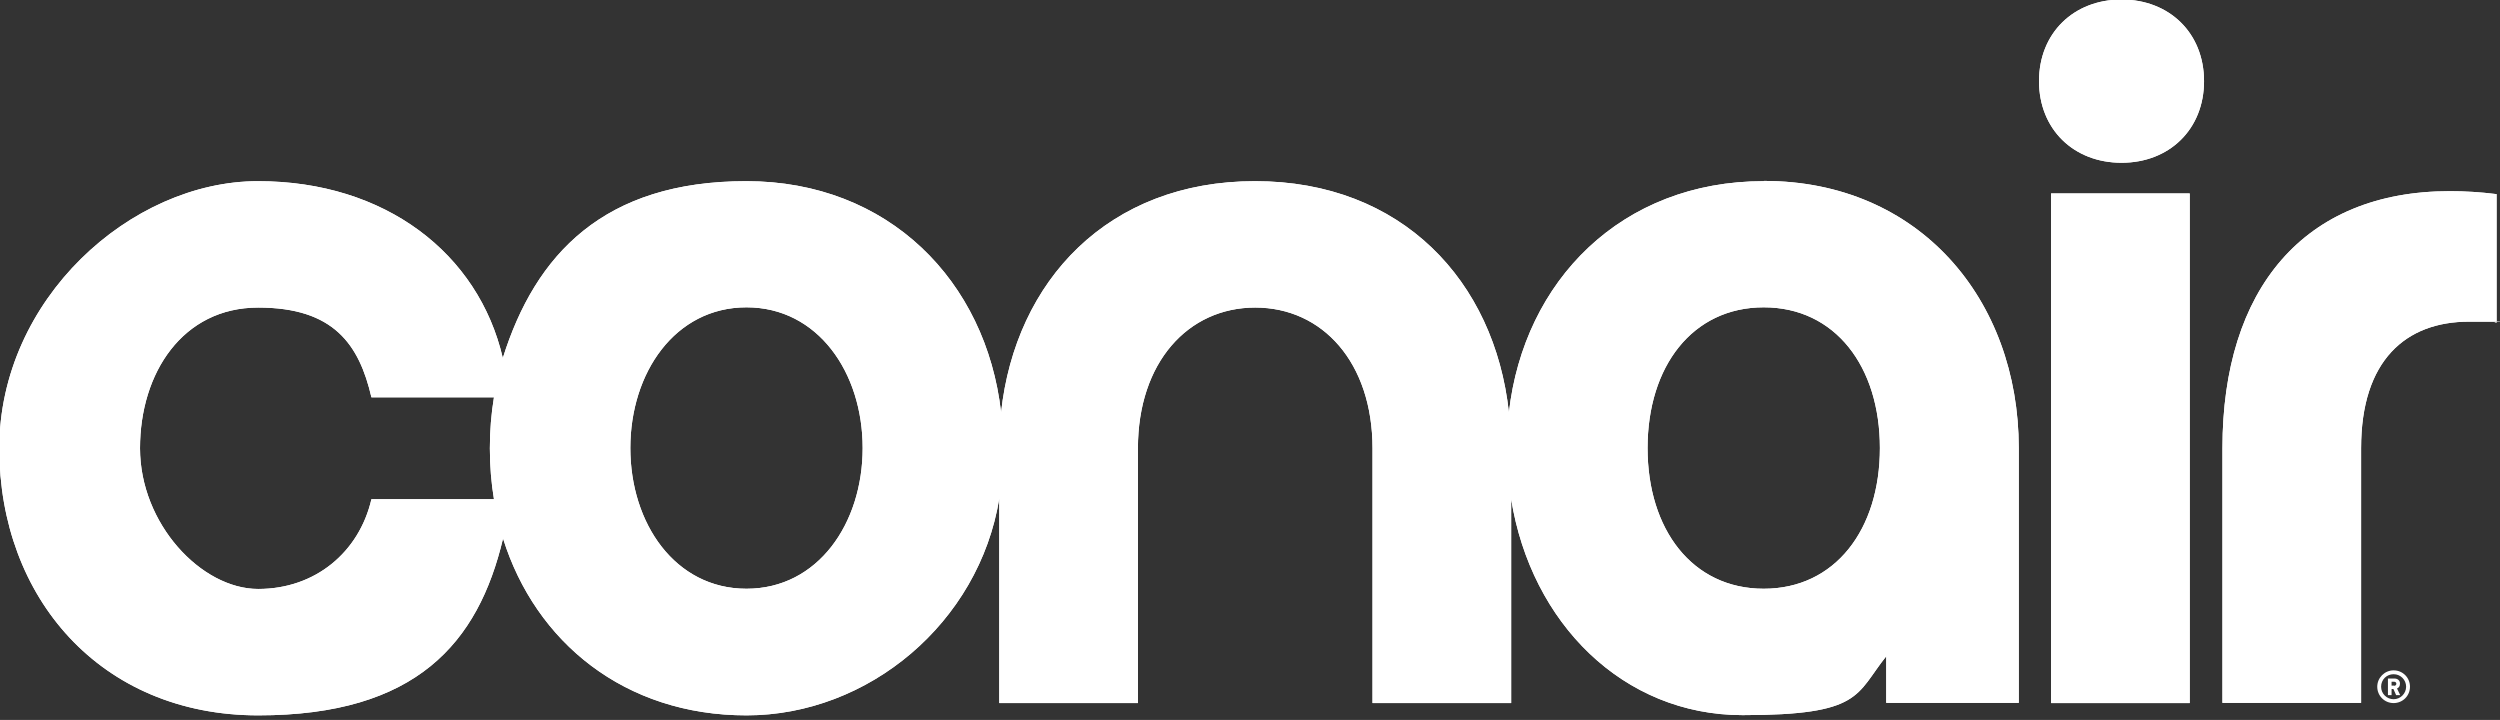 <?xml version="1.0" encoding="UTF-8"?>
<svg id="uuid-26f98164-0597-4a18-a1e1-285350773f76" xmlns="http://www.w3.org/2000/svg" version="1.1" viewBox="0 0 1099.8 316.7">
  <rect x="0" y="0" width="1099.8" height="316.7" fill="#333333" stroke="none"/>
  <!-- Generator: Adobe Illustrator 29.8.3, SVG Export Plug-In . SVG Version: 2.1.1 Build 3)  -->
  <defs>
    <style>
      .st0 {
        fill: #fff;
      }
    </style>
  </defs>
  <path class="st0" d="M1077.7,84.1c-64.1,0-100,43-100,113v112.1h61v-112.1c0-38.6,19.7-55.6,47.5-55.6s6.7,0,12.1.4v-56.5c-7.2-.9-13.9-1.3-20.6-1.3Z"/>
  <path class="st0" d="M775.9,79.7c-62.6,0-105.5,43.8-112.1,101.7-6.3-57.8-47.1-101.7-111.7-101.7s-105.4,43.8-111.7,101.7c-6.6-57.8-49.5-101.7-112.1-101.7s-92.8,32.2-107.1,77.8c-10.7-46-51.7-77.8-107.7-77.8S-.3,131.7-.3,197.2s44.4,117.5,113.9,117.5,96.8-31.8,107.7-77.8c14.3,45.6,53.5,77.8,107.1,77.8s102.3-40.7,111.2-95.4v90h61v-112.1c0-37.7,22-61.9,51.6-61.9s51.6,24.2,51.6,61.9v112.1h61v-89.7c8.8,54.5,49.2,95,101.8,95s49.7-9,63.2-25.9v20.5h58.3v-112.1c0-65.5-43.9-117.5-112.1-117.5h0ZM163.4,219.6c-5.4,23.3-24.7,39.5-49.8,39.5s-52-28.7-52-61.9,18.8-61.9,52-61.9,44.4,16.2,49.8,39.5h53.9c-1.2,7.2-1.8,14.7-1.8,22.4s.6,15.2,1.8,22.4h-53.9ZM328.4,259c-31.4,0-51.1-28.7-51.1-61.9s19.7-61.9,51.1-61.9,51.1,28.7,51.1,61.9-19.7,61.9-51.1,61.9ZM775.9,259c-31.4,0-51.1-26-51.1-61.9s19.7-61.9,51.1-61.9,51.1,26,51.1,61.9-19.7,61.9-51.1,61.9Z"/>
  <path class="st0" d="M933.3-.2c-21.1,0-36.3,14.8-36.3,35.9s15.2,35.9,36.3,35.9,36.3-14.8,36.3-35.9S954.4-.2,933.3-.2Z"/>
  <path class="st0" d="M963.3,85.1h-61v224.2h61V85.1Z"/>
  <path class="st0" d="M1077.7,84.1c-64.1,0-100,43-100,113v112.1h61v-112.1c0-38.6,19.7-55.6,47.5-55.6s6.7,0,12.1.4v-56.5c-7.2-.9-13.9-1.3-20.6-1.3Z"/>
  <path class="st0" d="M775.9,79.7c-62.6,0-105.5,43.8-112.1,101.7-6.3-57.8-47.1-101.7-111.7-101.7s-105.4,43.8-111.7,101.7c-6.6-57.8-49.5-101.7-112.1-101.7s-92.8,32.2-107.1,77.8c-10.7-46-51.7-77.8-107.7-77.8S-.3,131.7-.3,197.2s44.4,117.5,113.9,117.5,96.8-31.8,107.7-77.8c14.3,45.6,53.5,77.8,107.1,77.8s102.3-40.7,111.2-95.4v90h61v-112.1c0-37.7,22-61.9,51.6-61.9s51.6,24.2,51.6,61.9v112.1h61v-89.7c8.8,54.5,49.2,95,101.8,95s49.7-9,63.2-25.9v20.5h58.3v-112.1c0-65.5-43.9-117.5-112.1-117.5h0ZM163.4,219.6c-5.4,23.3-24.7,39.5-49.8,39.5s-52-28.7-52-61.9,18.8-61.9,52-61.9,44.4,16.2,49.8,39.5h53.9c-1.2,7.2-1.8,14.7-1.8,22.4s.6,15.2,1.8,22.4h-53.9ZM328.4,259c-31.4,0-51.1-28.7-51.1-61.9s19.7-61.9,51.1-61.9,51.1,28.7,51.1,61.9-19.7,61.9-51.1,61.9ZM775.9,259c-31.4,0-51.1-26-51.1-61.9s19.7-61.9,51.1-61.9,51.1,26,51.1,61.9-19.7,61.9-51.1,61.9Z"/>
  <path class="st0" d="M933.3-.2c-21.1,0-36.3,14.8-36.3,35.9s15.2,35.9,36.3,35.9,36.3-14.8,36.3-35.9S954.4-.2,933.3-.2Z"/>
  <path class="st0" d="M963.3,85.1h-61v224.2h61V85.1Z"/>
  <path class="st0" d="M1045.8,302.1c0-3.9,3.2-7.2,7.2-7.2s7.2,3.2,7.2,7.2-3.2,7.2-7.2,7.2-7.2-3.2-7.2-7.2ZM1058.5,302.1c0-3-2.4-5.5-5.5-5.5s-5.5,2.4-5.5,5.5,2.5,5.5,5.5,5.5,5.5-2.5,5.5-5.5ZM1050.5,298.5h2.9c1.5,0,2.4,1,2.4,2.2s-.5,1.8-1.3,2.2l1.4,2.9h-1.8l-1.2-2.7h-.8v2.7h-1.6v-7.3h0ZM1053.2,301.7c.7,0,1-.5,1-.9s-.3-.9-1-.9h-1.1v1.7h1.1Z"/>
</svg>
